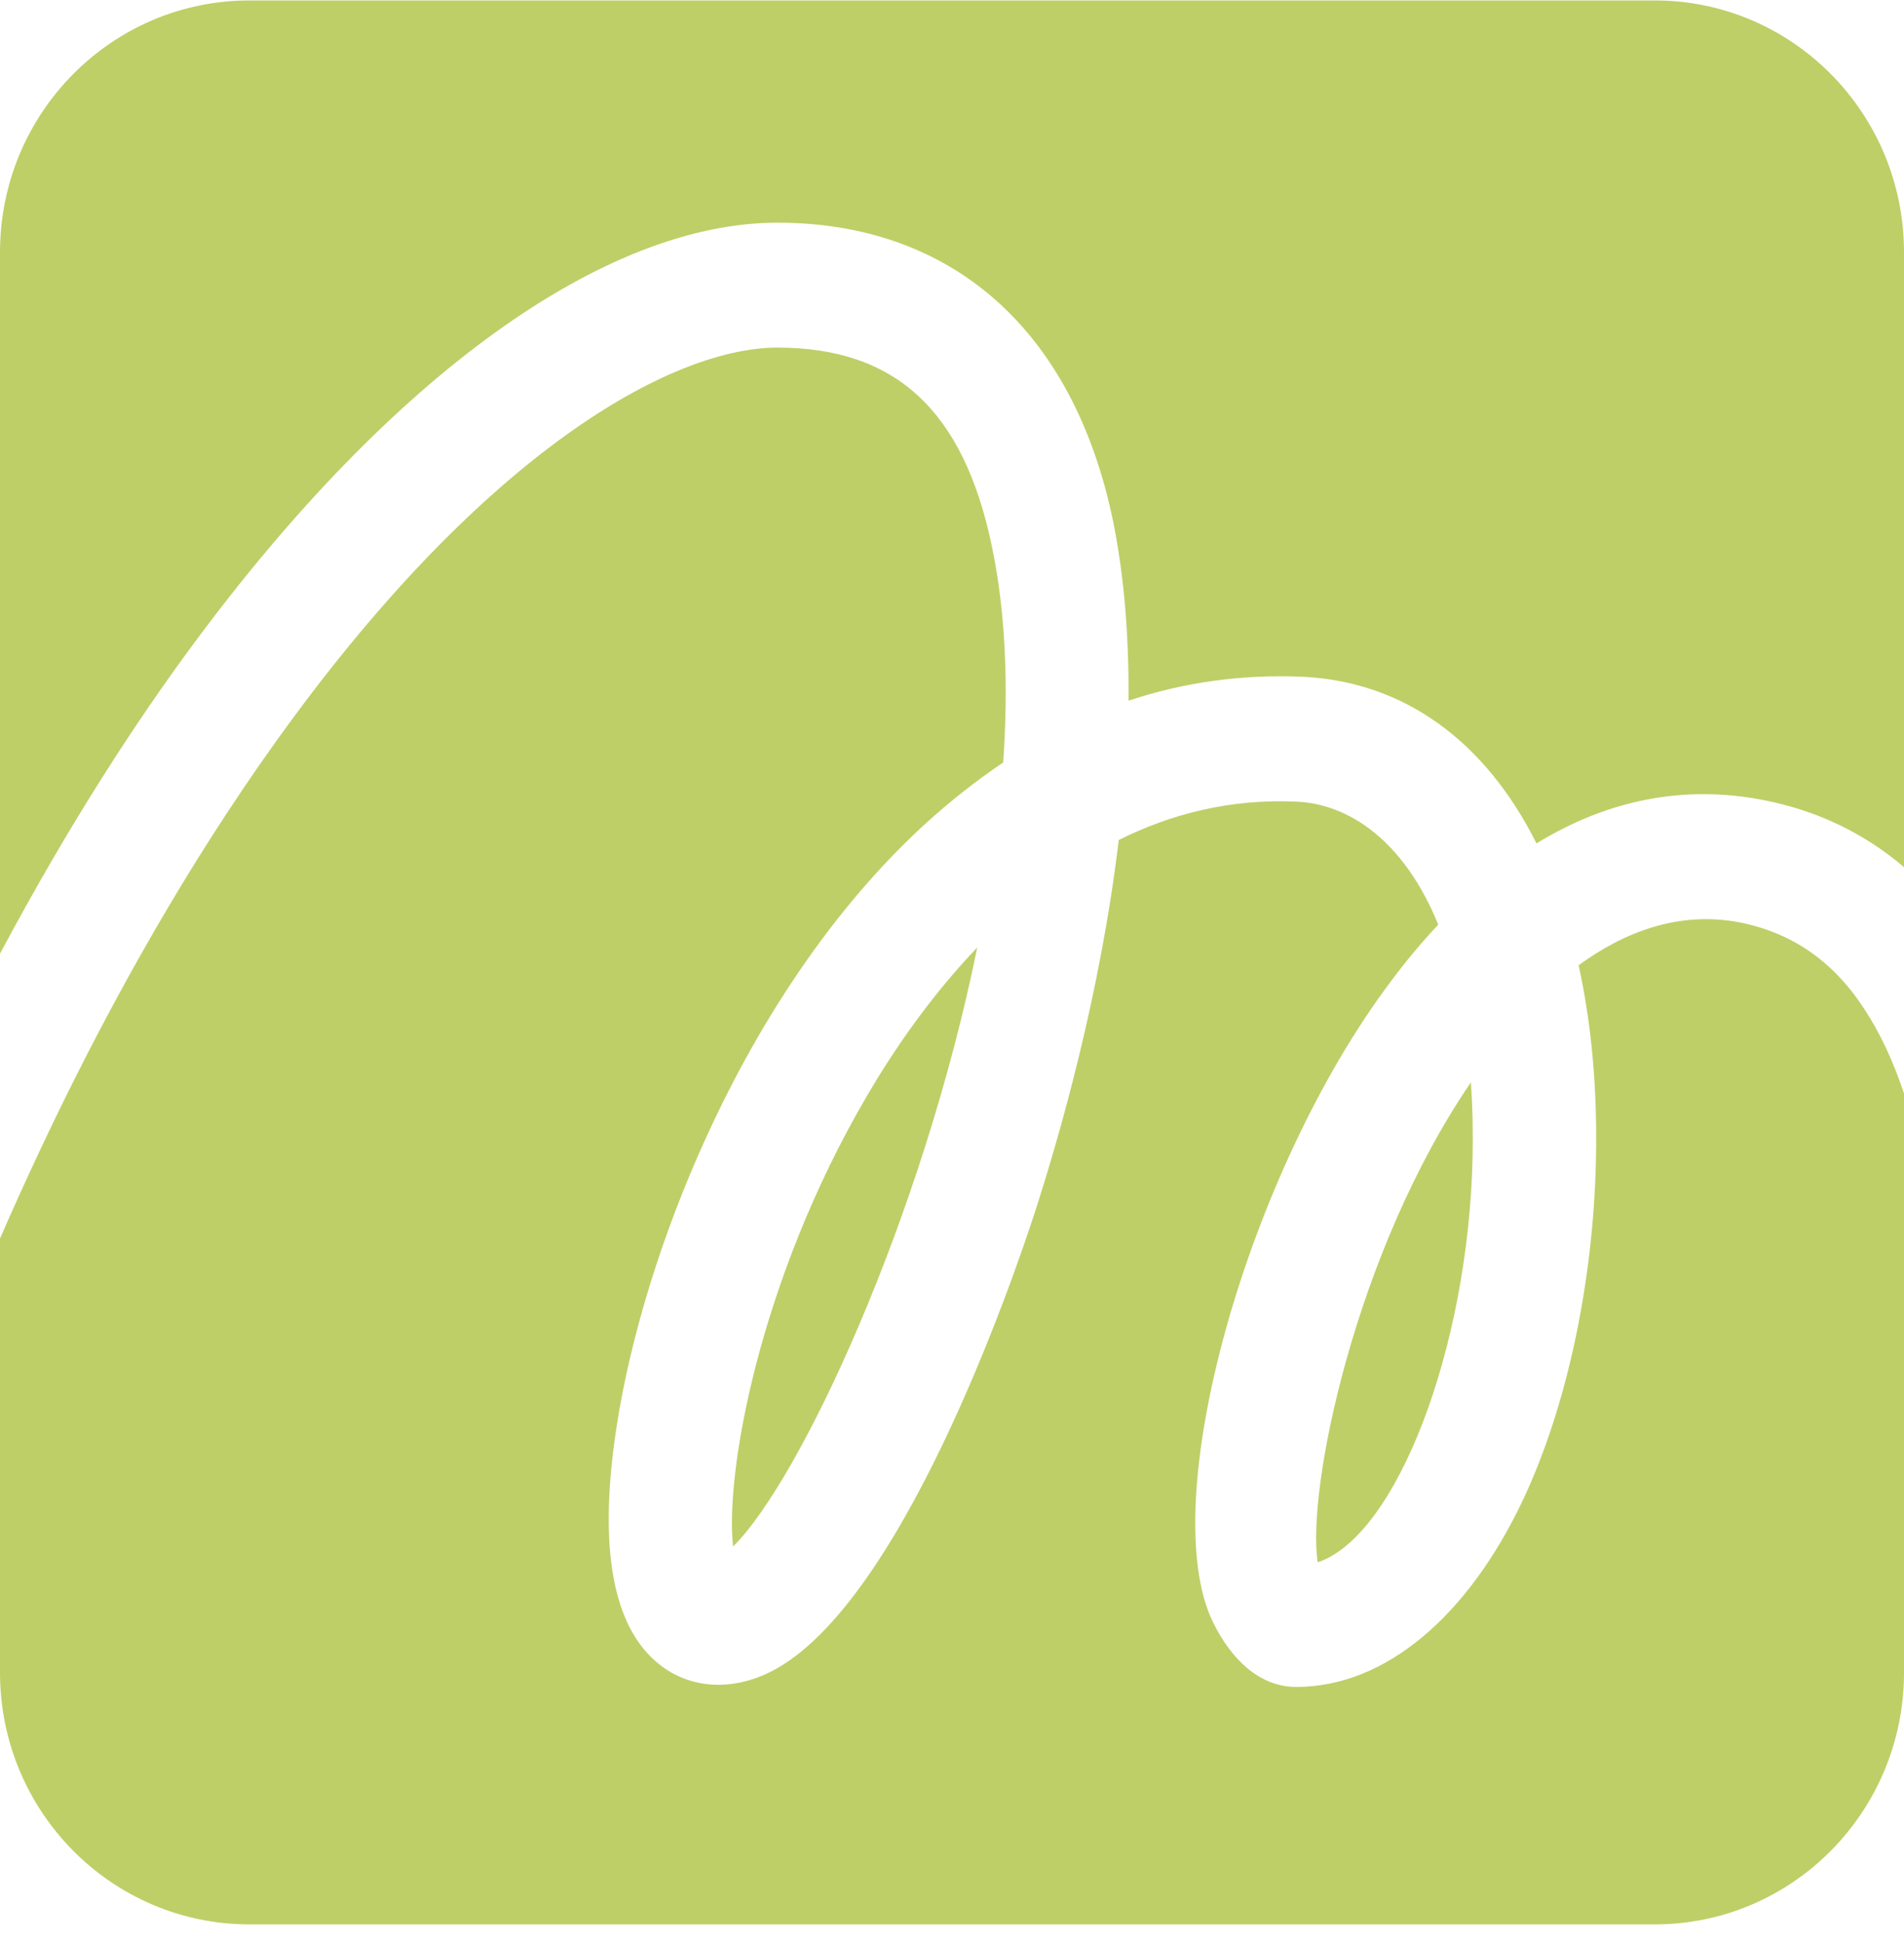 <svg width="100" height="102" viewBox="0 0 100 102" fill="none" xmlns="http://www.w3.org/2000/svg">
<path d="M45.552 57.497C39.836 67.238 38.077 77.409 38.502 81.185C42.02 77.72 48.439 63.937 51.326 49.739C48.82 52.359 46.886 55.217 45.552 57.497ZM77.253 56.816C71.127 65.802 68.621 78.268 69.207 82.014C73.326 80.652 77.107 70.851 77.341 60.798C77.371 59.377 77.341 58.059 77.253 56.816ZM86.912 0.023H13.103C5.863 0.023 0 5.945 0 13.244V50.065C3.649 43.225 7.167 37.836 10.245 33.69C20.607 19.714 31.746 11.69 40.833 11.69C49.919 11.69 56.353 17.242 58.449 27.309C59.065 30.329 59.299 33.542 59.27 36.784C62.201 35.807 65.25 35.393 68.401 35.526C73.78 35.778 78.03 38.946 80.698 44.276C84.464 41.966 88.48 41.196 92.599 41.996C95.427 42.544 97.889 43.728 100 45.519V13.244C100 5.945 94.138 0.023 86.912 0.023ZM97.904 52.952C96.263 50.435 94.108 48.969 91.367 48.421C88.187 47.814 85.329 48.91 82.911 50.672C83.585 53.736 83.907 57.186 83.819 60.946C83.673 67.386 82.281 73.871 79.994 78.727C77.121 84.812 72.783 88.558 68.079 88.558C66.129 88.558 64.649 87.077 63.711 85.167C60.648 78.905 65.455 61.598 73.062 51.501C73.868 50.42 74.689 49.443 75.539 48.54C73.721 44.083 70.805 42.203 68.108 42.085C64.634 41.922 61.513 42.721 58.757 44.098C57.79 52.196 55.65 59.614 54.404 63.478C53.261 67.016 47.208 84.767 40.202 87.891C37.974 88.883 35.717 88.528 34.149 86.944C32.171 84.945 31.54 81.185 32.258 75.766C32.874 71.117 34.428 65.773 36.641 60.709C38.795 55.764 42.62 48.732 48.556 43.284C49.905 42.055 51.282 40.974 52.689 40.027C52.968 36 52.821 32.136 52.089 28.656C50.608 21.55 47.032 18.248 40.833 18.248C35.498 18.248 26.015 23.327 15.448 37.613C10.948 43.698 5.423 52.581 0 65.018V87.802C0 95.101 5.863 101.023 13.103 101.023H86.912C94.138 101.023 100 95.101 100 87.802V57.408C99.428 55.676 98.725 54.195 97.904 52.952ZM45.552 57.497C39.836 67.238 38.077 77.409 38.502 81.185C42.02 77.72 48.439 63.937 51.326 49.739C48.82 52.359 46.886 55.217 45.552 57.497ZM77.253 56.816C71.127 65.802 68.621 78.268 69.207 82.014C73.326 80.652 77.107 70.851 77.341 60.798C77.371 59.377 77.341 58.059 77.253 56.816ZM77.253 56.816C71.127 65.802 68.621 78.268 69.207 82.014C73.326 80.652 77.107 70.851 77.341 60.798C77.371 59.377 77.341 58.059 77.253 56.816ZM45.552 57.497C39.836 67.238 38.077 77.409 38.502 81.185C42.02 77.72 48.439 63.937 51.326 49.739C48.82 52.359 46.886 55.217 45.552 57.497Z" fill="#BECF67"/>
</svg>
